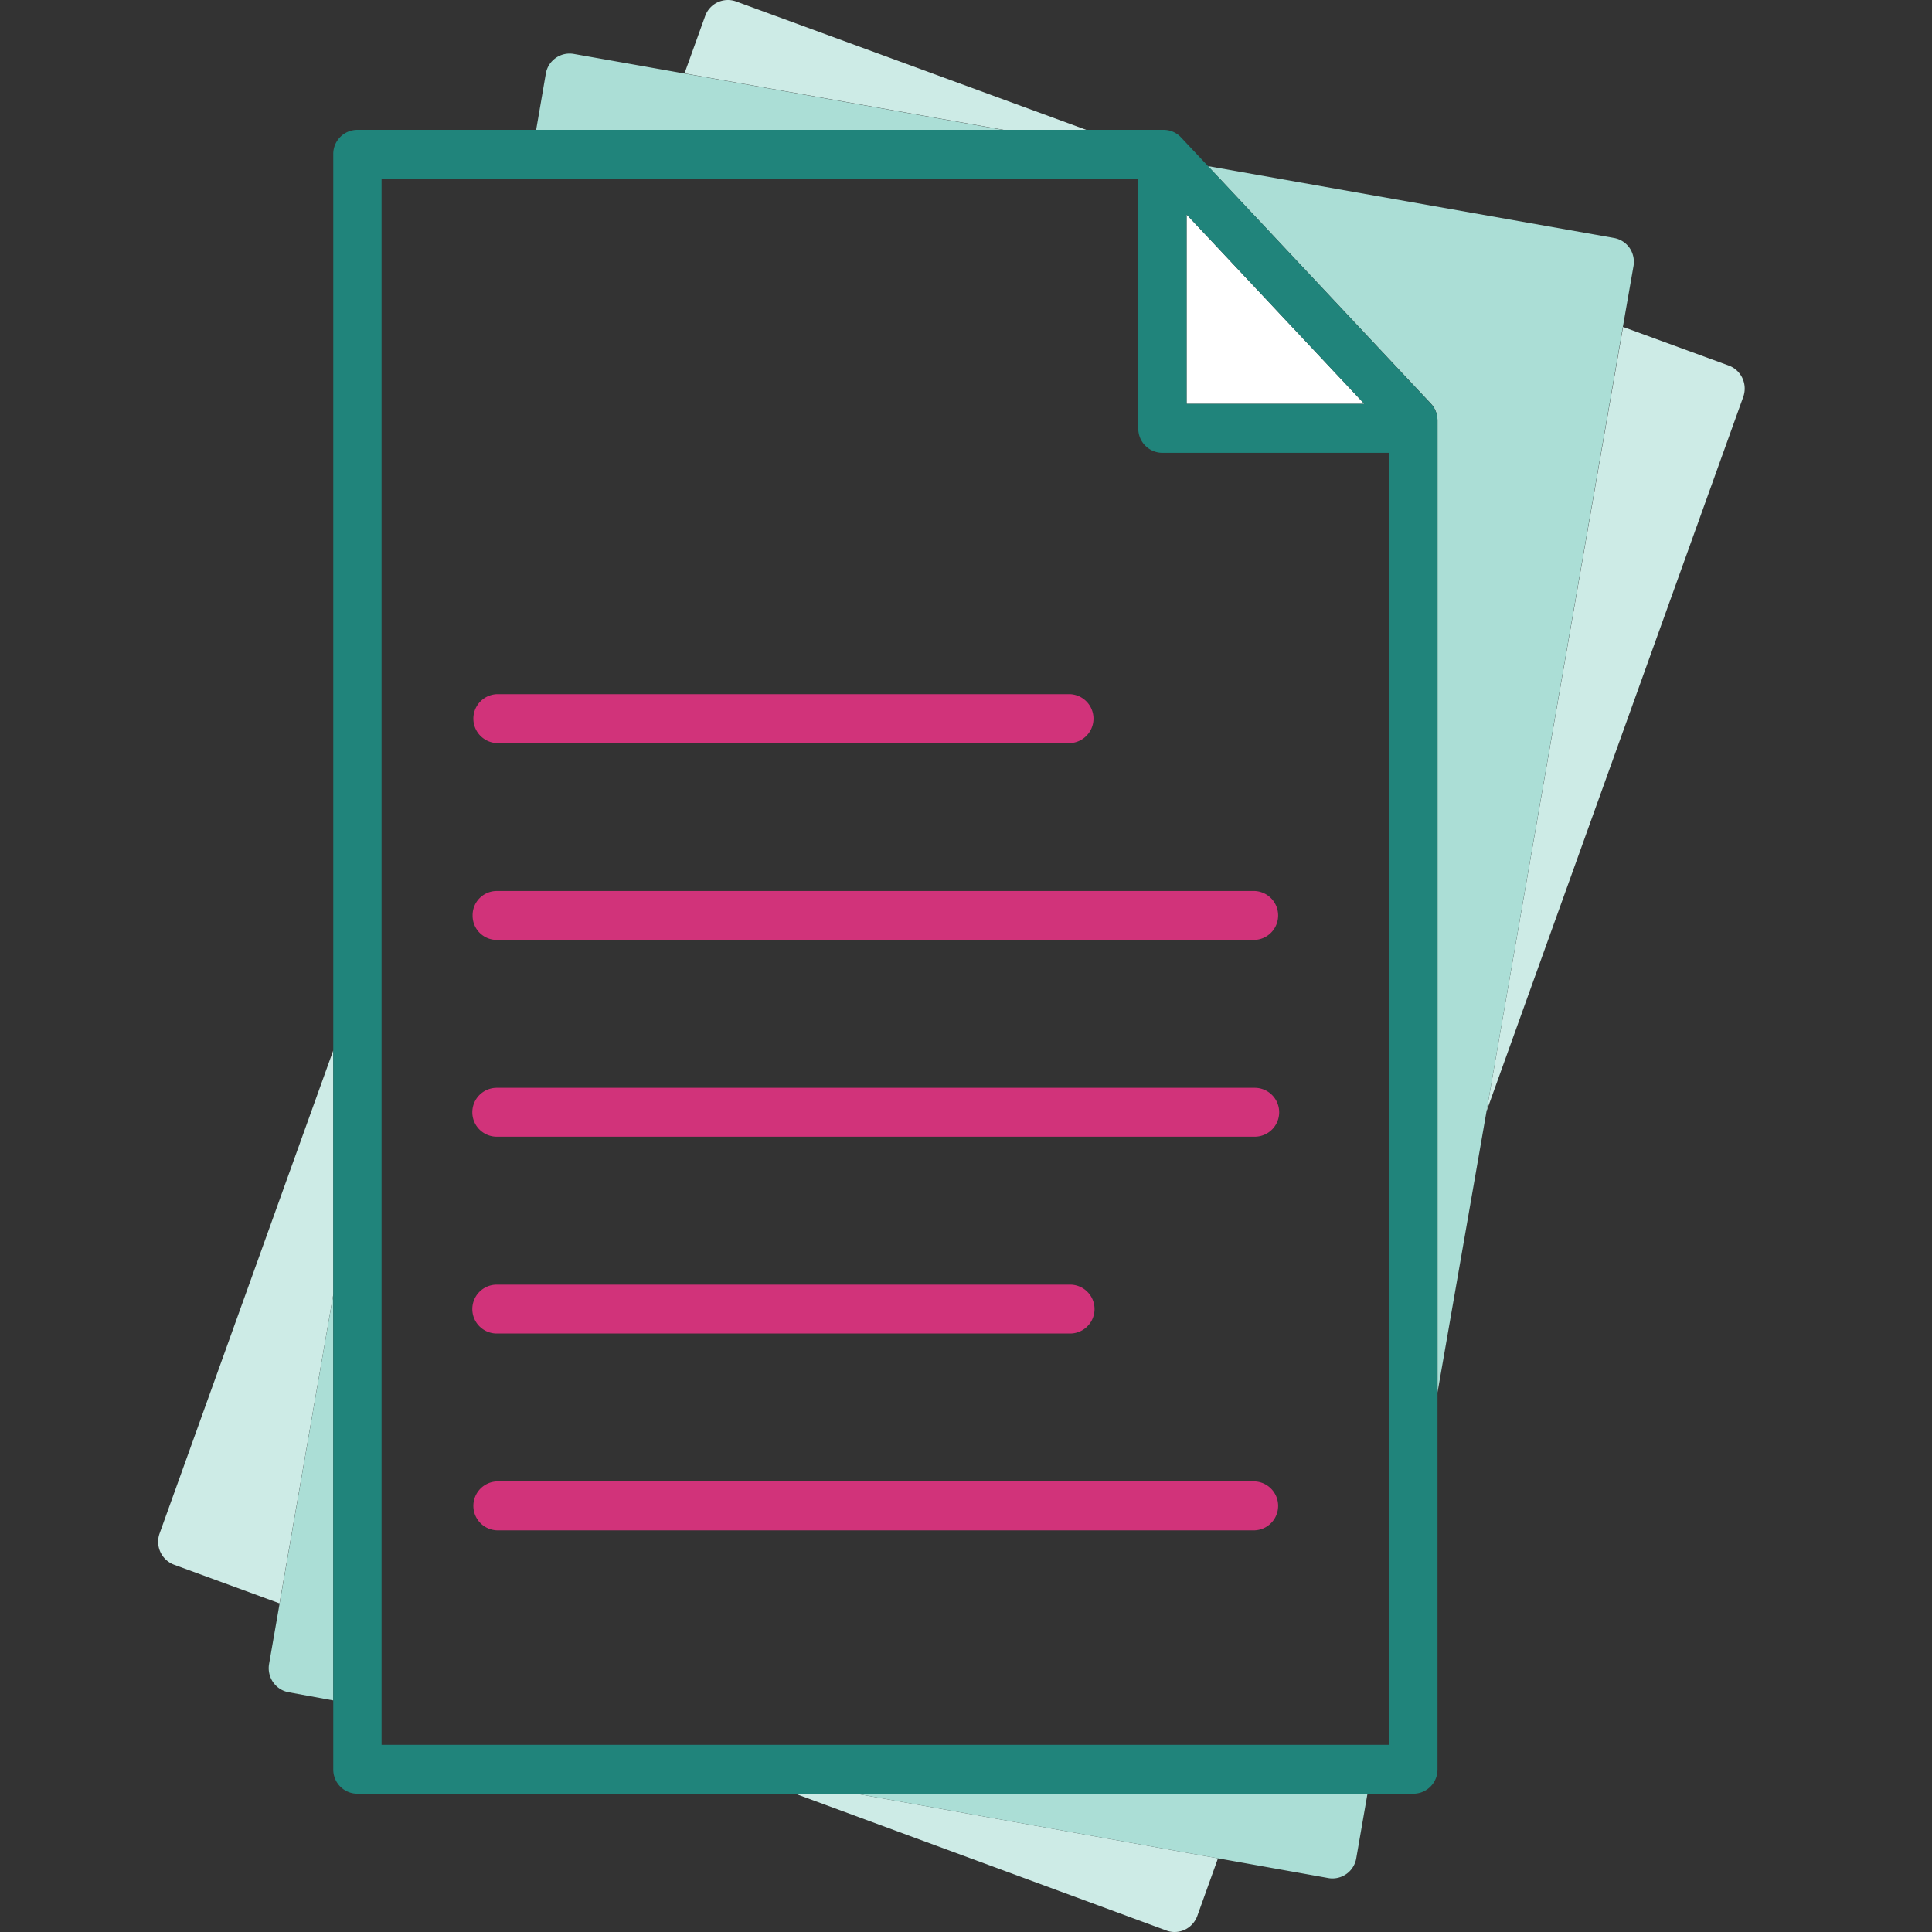 <?xml version="1.0" encoding="UTF-8"?>
<svg xmlns="http://www.w3.org/2000/svg" viewBox="0 0 400 400">
  <rect x="0" y="0" width="400" height="400" fill="#333333" stroke="none"/>
  <defs>
    <style>.cls-1{fill:#cdebe6;}.cls-2{fill:#abded6;}.cls-3{fill:#fff;}.cls-4{fill:#20847b;}.cls-5{fill:#d1337a;}</style>
  </defs>
  <title>Artboard 48</title>
  <g id="Layer_4" data-name="Layer 4">
    <path class="cls-1" d="M225,26.92,152.4.3a5,5,0,0,0-6.4,3l-4.28,11.89,66.11,11.7Z"></path>
    <path class="cls-1" d="M164.64,371.37l76.84,28.32a4.79,4.79,0,0,0,1.71.31,5,5,0,0,0,2.11-.47,5.09,5.09,0,0,0,2.59-2.86l4.28-11.92-74.91-13.38Z"></path>
    <path class="cls-1" d="M69,217.47l-35.95,100a5.07,5.07,0,0,0,3,6.49l21.82,8,11.14-64Z"></path>
    <path class="cls-1" d="M360.92,82.18a5.12,5.12,0,0,0-.17-3.88,5.05,5.05,0,0,0-2.82-2.61l-21.89-8L307.77,230.07Z"></path>
    <path class="cls-2" d="M57.89,332l-2.18,12.5a5.11,5.11,0,0,0,.83,3.78,5,5,0,0,0,3.23,2.08L69,352.05v-84Z"></path>
    <path class="cls-2" d="M257,371.37H177.26l74.91,13.38L275,388.83a4.43,4.43,0,0,0,.88.08,5,5,0,0,0,4.92-4.18l2.32-13.36Z"></path>
    <path class="cls-2" d="M337.4,51.35a5,5,0,0,0-3.24-2.08L250.07,34.39,252.55,37l43.7,46.56a5.11,5.11,0,0,1,1.37,3.49V288.31l10.15-58.24L336,67.66l2.19-12.52A5.14,5.14,0,0,0,337.4,51.35Z"></path>
    <path class="cls-2" d="M141.72,15.22l-22.89-4.05A5,5,0,0,0,113,15.28l-2,11.64h96.81Z"></path>
    <polygon class="cls-3" points="245.67 83.62 282.47 83.62 245.67 44.41 245.67 83.62"></polygon>
    <path class="cls-4" d="M296.25,83.6,252.55,37l-2.48-2.65-5.32-5.66-.22-.23a4.94,4.94,0,0,0-3.62-1.58H74A5,5,0,0,0,69,32V366.31a5,5,0,0,0,5,5.06H292.62a5,5,0,0,0,5-5.06V87.09A5.11,5.11,0,0,0,296.25,83.6ZM245.67,44.41l36.8,39.21h-36.8Zm42,241.7v75.14H79V37.05H235.67V88.68a5,5,0,0,0,5,5.07h47Z"></path>
    <path class="cls-5" d="M102.85,153.85h118.7a5.07,5.07,0,0,0,0-10.13H102.85a5.07,5.07,0,0,0,0,10.13Z"></path>
    <path class="cls-5" d="M102.85,276.09h118.7a5.06,5.06,0,0,0,0-10.12H102.85a5.06,5.06,0,0,0,0,10.12Z"></path>
    <path class="cls-5" d="M97.85,189.53a5,5,0,0,0,5,5.07H259.78a5.07,5.07,0,0,0,0-10.13H102.85A5,5,0,0,0,97.85,189.53Z"></path>
    <path class="cls-5" d="M259.78,225.22H102.85a5.06,5.06,0,0,0,0,10.12H259.78a5.06,5.06,0,0,0,0-10.12Z"></path>
    <path class="cls-5" d="M259.78,306.71H102.85a5.07,5.07,0,0,0,0,10.13H259.78a5.07,5.07,0,0,0,0-10.13Z"></path>
  </g>
</svg>
